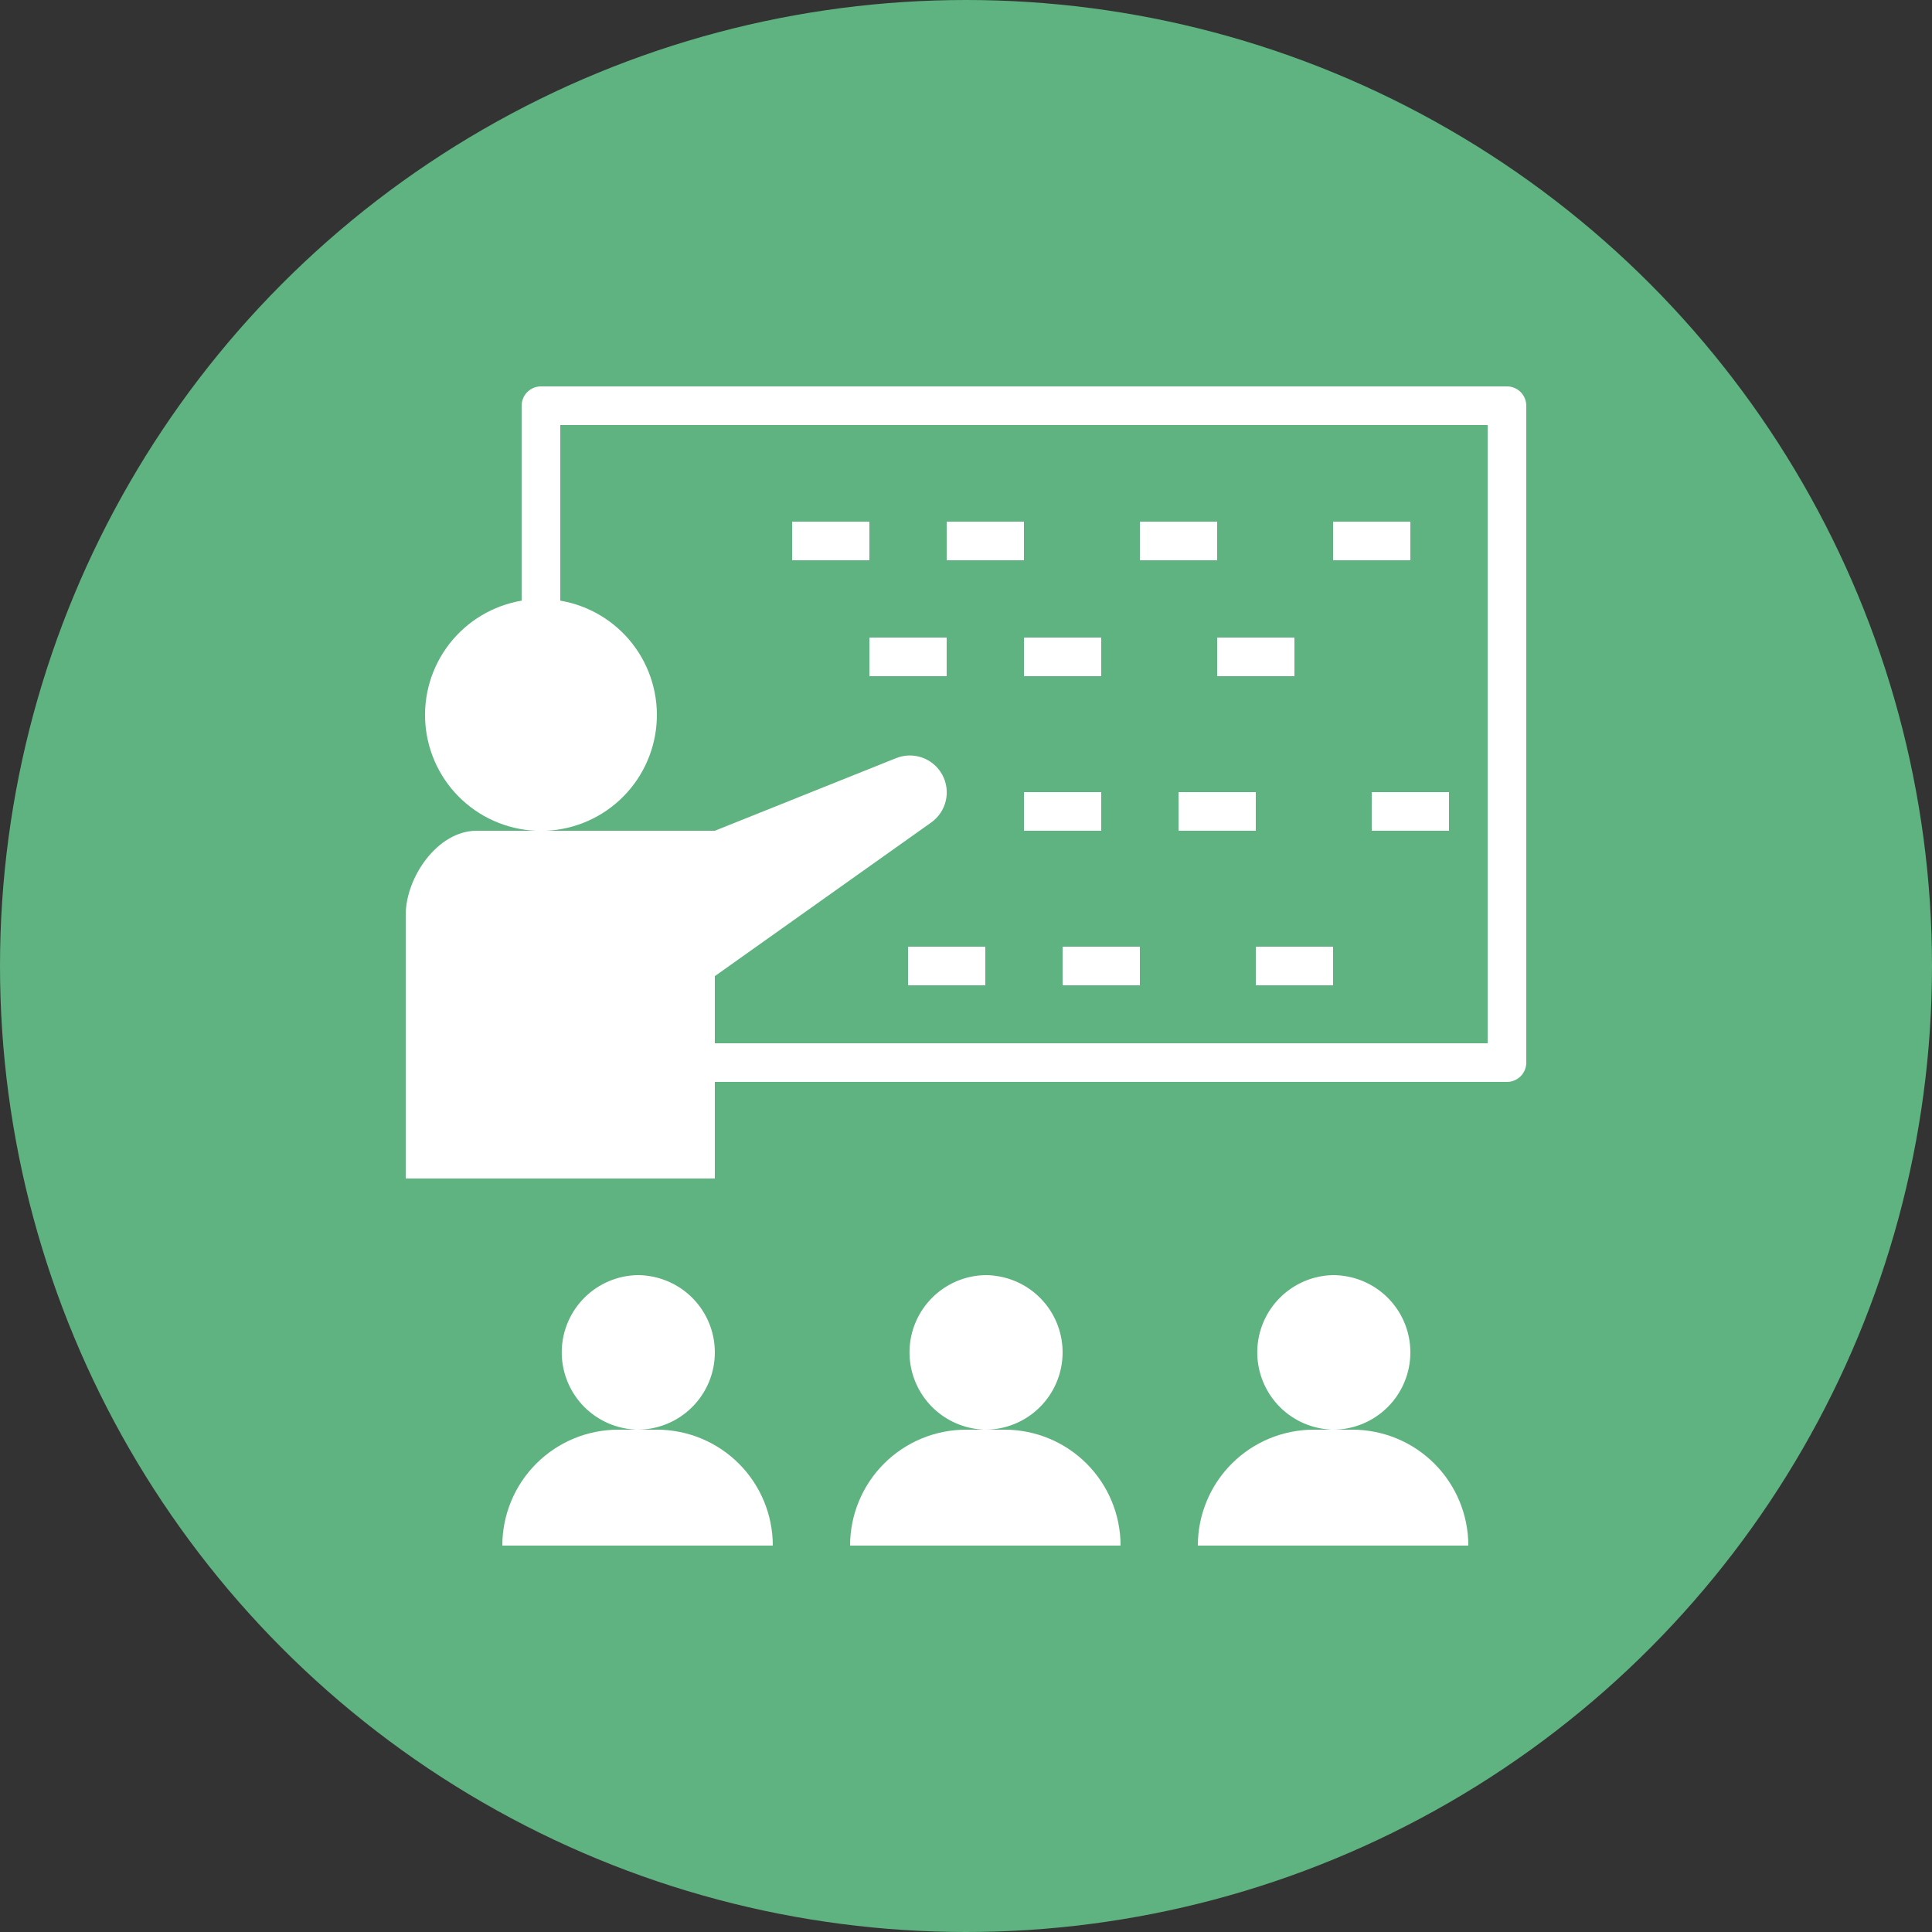 <?xml version="1.0" encoding="UTF-8"?> <svg xmlns="http://www.w3.org/2000/svg" width="100" height="100" viewBox="0 0 100 100" fill="none"><rect x="0" y="0" width="100" height="100" fill="#333333" stroke="none"/> <circle cx="50" cy="50" r="50" fill="#5FB380"></circle> <path d="M37 56H78C78.265 56 78.52 55.895 78.707 55.707C78.895 55.52 79 55.265 79 55V21C79 20.735 78.895 20.48 78.707 20.293C78.52 20.105 78.265 20 78 20H28C27.735 20 27.48 20.105 27.293 20.293C27.105 20.48 27 20.735 27 21V31.09C25.517 31.341 24.181 32.14 23.259 33.328C22.337 34.517 21.895 36.009 22.021 37.508C22.147 39.007 22.831 40.404 23.939 41.423C25.046 42.441 26.496 43.006 28 43.006C29.504 43.006 30.954 42.441 32.061 41.423C33.169 40.404 33.853 39.007 33.979 37.508C34.105 36.009 33.663 34.517 32.741 33.328C31.819 32.14 30.483 31.341 29 31.09V31.09V22H77V54H37V50.524L48.2 42.571C48.581 42.3 48.85 41.899 48.955 41.443C49.06 40.988 48.995 40.509 48.771 40.099C48.547 39.688 48.18 39.374 47.74 39.216C47.3 39.058 46.817 39.067 46.383 39.241L37 43H24.667C22.642 43 21 45.421 21 47.349V61H37V56Z" fill="white"></path> <path d="M37 70C37.001 69.047 36.661 68.125 36.041 67.401C35.422 66.677 34.564 66.198 33.623 66.051C33.417 66.017 33.209 66 33 66C31.971 66.019 30.989 66.435 30.258 67.16C29.527 67.885 29.104 68.865 29.077 69.894C29.05 70.923 29.421 71.923 30.112 72.686C30.803 73.448 31.762 73.915 32.789 73.989C32.859 73.998 32.929 74.002 33 74C34.061 74 35.078 73.579 35.828 72.828C36.579 72.078 37 71.061 37 70Z" fill="white"></path> <path d="M34 74H32C30.409 74 28.883 74.632 27.757 75.757C26.632 76.883 26 78.409 26 80H40C40 78.409 39.368 76.883 38.243 75.757C37.117 74.632 35.591 74 34 74Z" fill="white"></path> <path d="M55 70C55.001 69.047 54.661 68.125 54.041 67.401C53.422 66.677 52.564 66.198 51.623 66.051C51.417 66.017 51.209 66 51 66C49.971 66.019 48.989 66.435 48.258 67.16C47.527 67.885 47.104 68.865 47.077 69.894C47.05 70.923 47.421 71.923 48.112 72.686C48.803 73.448 49.762 73.915 50.789 73.989C50.859 73.998 50.929 74.002 51 74C52.061 74 53.078 73.579 53.828 72.828C54.579 72.078 55 71.061 55 70Z" fill="white"></path> <path d="M52 74H50C48.409 74 46.883 74.632 45.757 75.757C44.632 76.883 44 78.409 44 80H58C58 78.409 57.368 76.883 56.243 75.757C55.117 74.632 53.591 74 52 74Z" fill="white"></path> <path d="M73 70C73.001 69.047 72.661 68.125 72.041 67.401C71.422 66.677 70.564 66.198 69.623 66.051C69.417 66.017 69.209 66 69 66C67.971 66.019 66.989 66.435 66.258 67.16C65.527 67.885 65.104 68.865 65.077 69.894C65.05 70.923 65.421 71.923 66.112 72.686C66.803 73.448 67.762 73.915 68.789 73.989C68.859 73.998 68.93 74.002 69 74C70.061 74 71.078 73.579 71.829 72.828C72.579 72.078 73 71.061 73 70Z" fill="white"></path> <path d="M62 80H76C76 78.409 75.368 76.883 74.243 75.757C73.117 74.632 71.591 74 70 74H68C66.409 74 64.883 74.632 63.757 75.757C62.632 76.883 62 78.409 62 80V80Z" fill="white"></path> <path d="M45 27H41V29H45V27Z" fill="white"></path> <path d="M53 27H49V29H53V27Z" fill="white"></path> <path d="M63 27H59V29H63V27Z" fill="white"></path> <path d="M73 27H69V29H73V27Z" fill="white"></path> <path d="M49 33H45V35H49V33Z" fill="white"></path> <path d="M57 33H53V35H57V33Z" fill="white"></path> <path d="M67 33H63V35H67V33Z" fill="white"></path> <path d="M57 41H53V43H57V41Z" fill="white"></path> <path d="M65 41H61V43H65V41Z" fill="white"></path> <path d="M75 41H71V43H75V41Z" fill="white"></path> <path d="M51 49H47V51H51V49Z" fill="white"></path> <path d="M59 49H55V51H59V49Z" fill="white"></path> <path d="M69 49H65V51H69V49Z" fill="white"></path> </svg> 